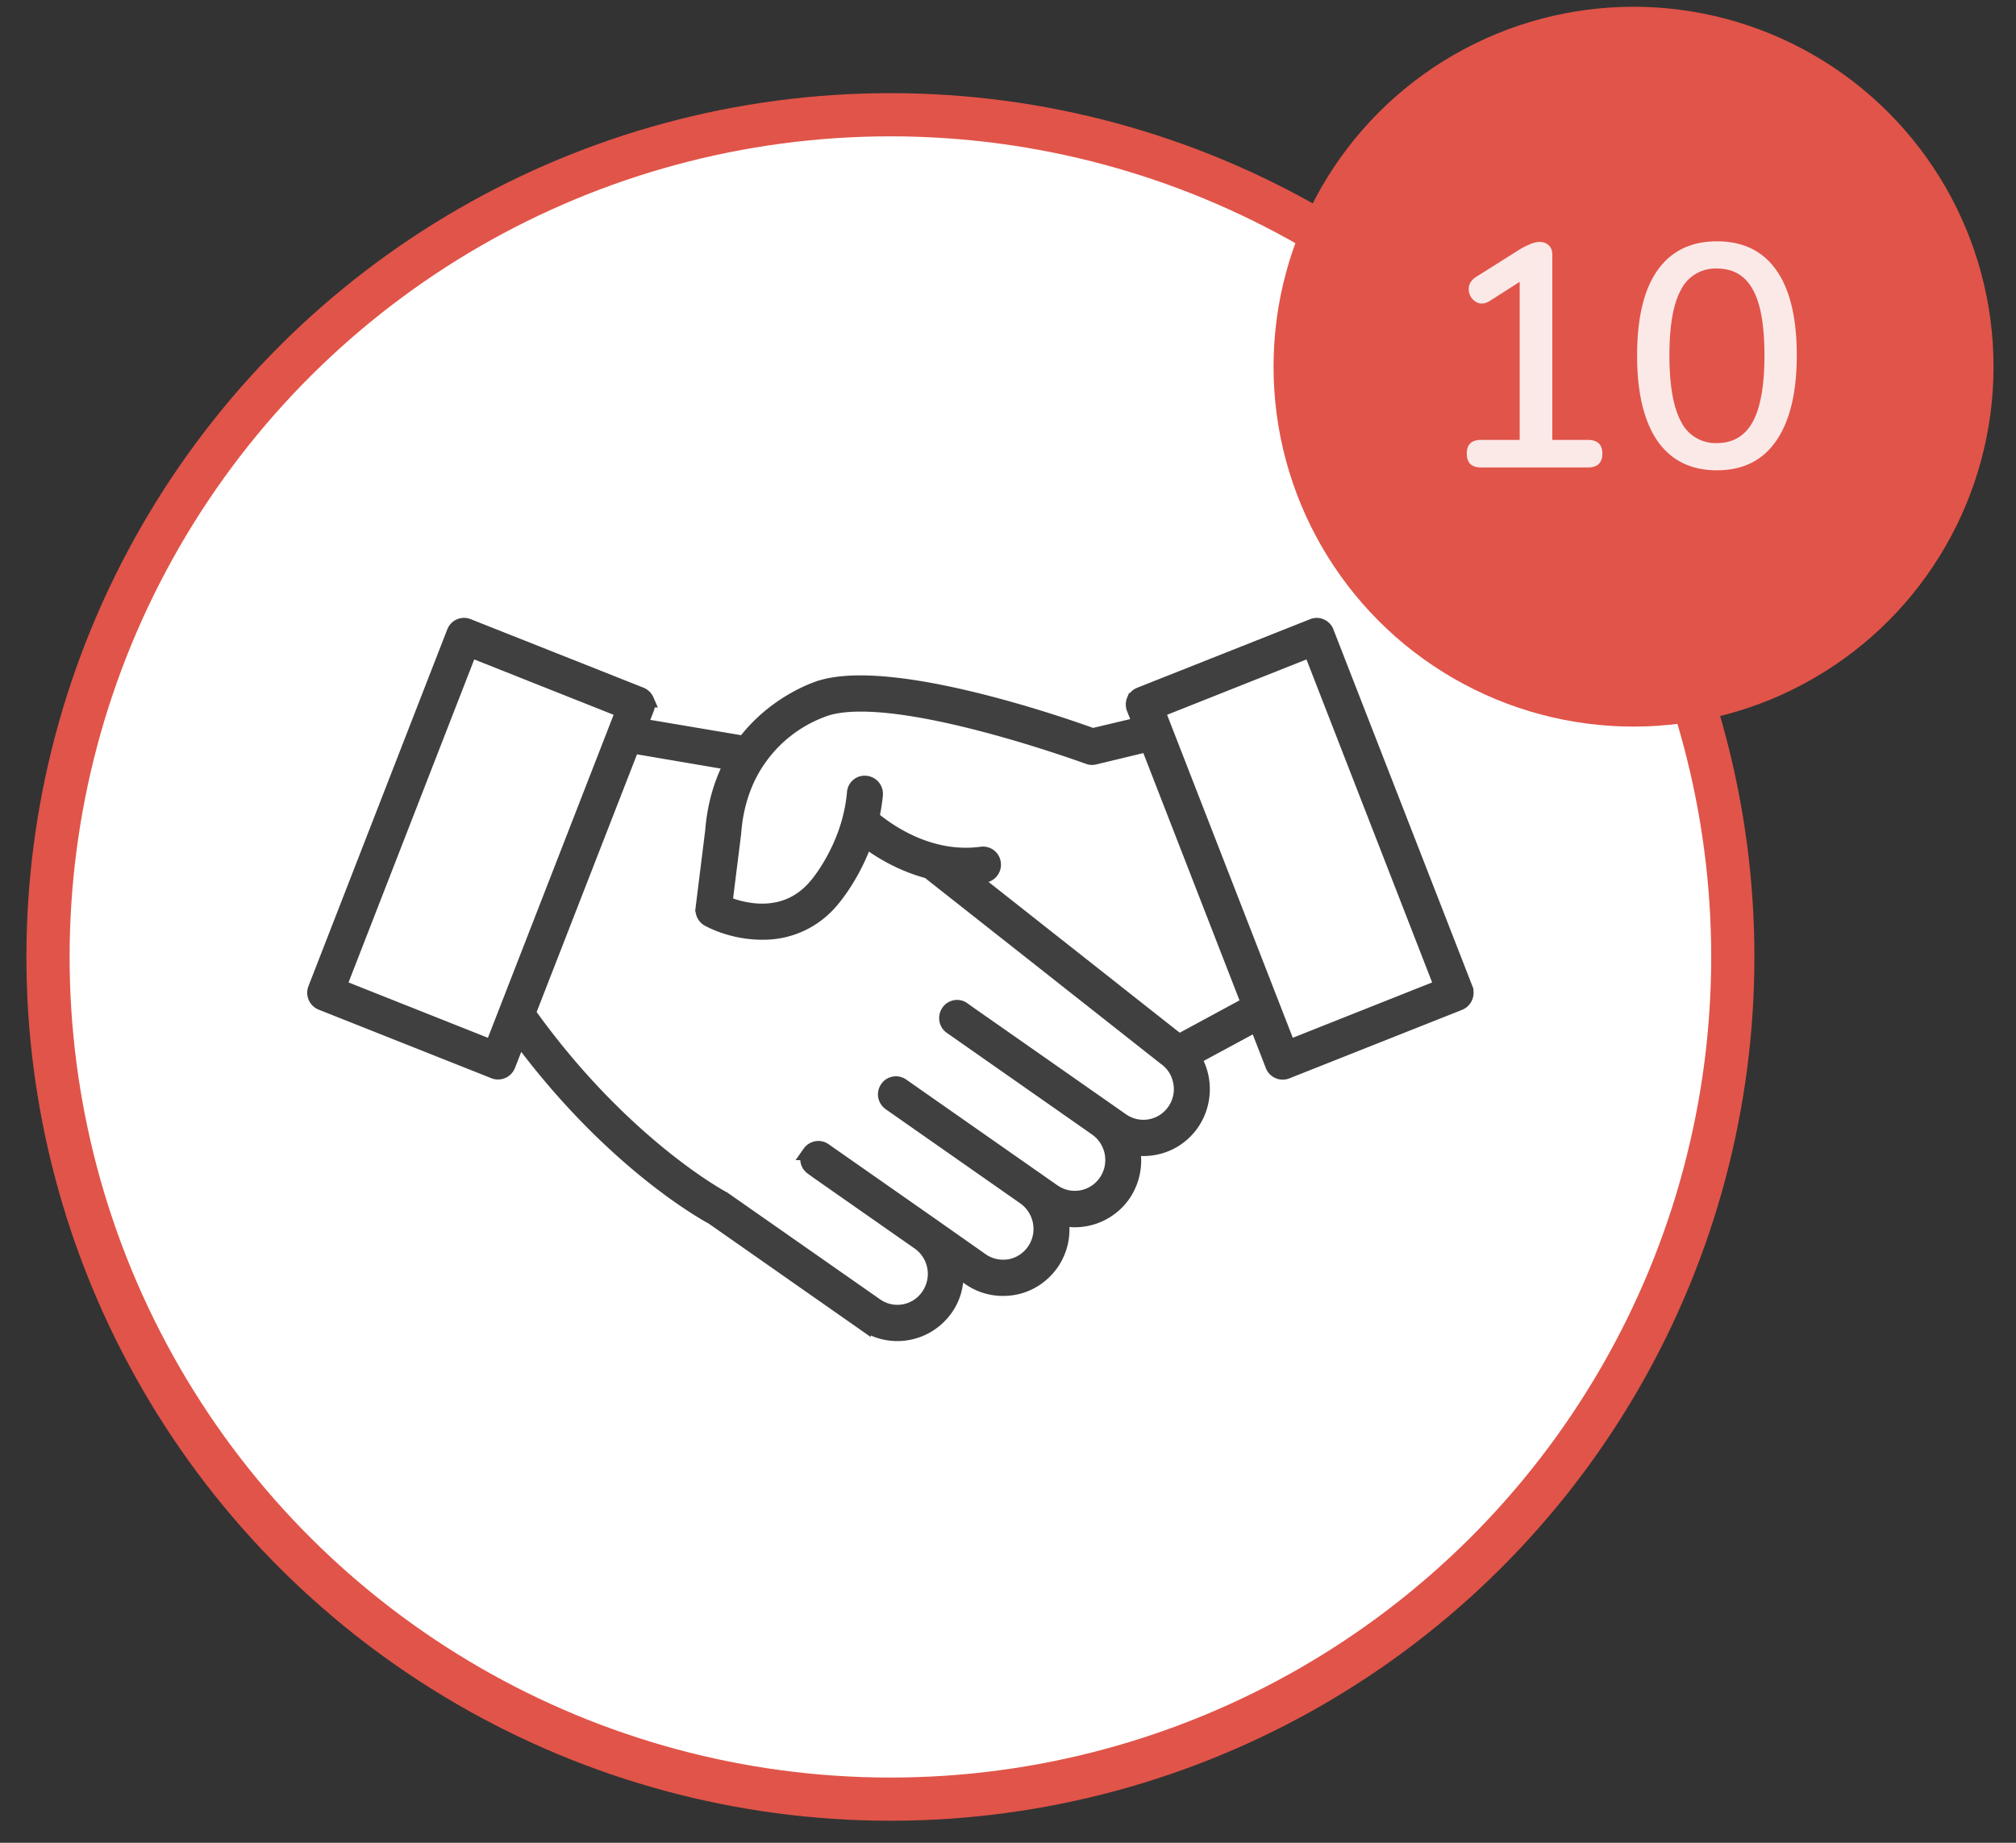 <svg xmlns="http://www.w3.org/2000/svg" width="70" height="64" fill="none"><rect width="100%" height="100%" fill="#333333" stroke="none"/><circle cx="30.917" cy="33.235" r="29.25" transform="rotate(270 30.917 33.235)" fill="#fff" stroke="#e15449" stroke-width="1.5"/><path d="M50.892 34.34l-4.826-12.389c-.032-.093-.106-.167-.198-.209s-.193-.042-.285-.005l-6.002 2.38c-.097.037-.17.111-.212.204a.38.38 0 0 0 0 .292l.212.538-1.641.39c-.905-.329-6.876-2.427-9.422-1.671-.023.005-1.563.455-2.68 1.935l-3.603-.608.23-.589c.037-.093.037-.195-.005-.288a.39.39 0 0 0-.207-.204l-6.002-2.38a.37.37 0 0 0-.29.005.38.38 0 0 0-.198.209L10.943 34.34c-.074.195.018.413.211.492l6.007 2.385a.36.36 0 0 0 .138.023c.152 0 .29-.093.349-.241l.382-.974c3.277 4.427 6.6 6.199 6.706 6.255l5.249 3.675a2.04 2.04 0 0 0 1.172.371c.657 0 1.296-.316 1.696-.895.285-.408.386-.891.349-1.36l.45.316a2.02 2.02 0 0 0 1.172.371c.12 0 .248-.009.372-.032.538-.093 1.007-.404 1.324-.854.326-.478.428-1.039.326-1.564.156.037.317.065.469.065a2.06 2.06 0 0 0 1.7-.891c.331-.492.428-1.072.313-1.619.119.023.248.037.372.037.653 0 1.291-.306 1.691-.886.478-.696.478-1.596.064-2.269l2.174-1.174.556 1.434c.041.097.106.167.202.209.051.023.096.032.152.032.041 0 .092-.009.129-.023l6.012-2.385a.39.39 0 0 0 .211-.496zm-33.809 2.028l-5.304-2.107 4.546-11.684 5.304 2.107-4.545 11.684zm23.693 2.204a1.3 1.3 0 0 1-1.82.334l-5.253-3.675-.262-.186c-.166-.121-.4-.074-.515.097s-.078.408.092.524l5.051 3.536c.593.422.735 1.244.326 1.837a1.3 1.3 0 0 1-1.82.334l-5.253-3.675a.37.37 0 0 0-.519.093c-.12.176-.078.404.096.529l4.674 3.271c.593.422.74 1.244.331 1.838a1.3 1.3 0 0 1-.846.552c-.345.056-.689-.014-.979-.218l-1.742-1.225-3.709-2.594c-.17-.121-.404-.074-.524.098a.37.37 0 0 0 .096.52l.198.144 3.511 2.455a1.33 1.33 0 0 1 .322 1.837c-.409.603-1.227.747-1.815.334l-5.295-3.703c-.037-.014-3.507-1.875-6.77-6.445l3.608-9.266 3.438.585c-.335.636-.588 1.411-.662 2.362l-.335 2.691a.38.38 0 0 0 .198.376c.423.227 1.103.455 1.852.455a3.08 3.08 0 0 0 2.445-1.128c.037-.046.722-.831 1.158-2.079.45.348 1.209.826 2.183 1.086l8.209 6.473c.29.2.478.501.542.849s-.014.701-.211.984zm.156-2.408c-.014-.014-.023-.023-.037-.032l-7.216-5.693.506-.032a.38.38 0 0 0 .317-.431c-.028-.209-.216-.348-.423-.32-1.848.251-3.332-.858-3.801-1.258a6.14 6.14 0 0 0 .129-.798.38.38 0 0 0-.345-.408c-.211-.023-.391.135-.404.343-.165 1.893-1.31 3.206-1.328 3.225-1.071 1.276-2.574.845-3.148.608l.303-2.427c.078-1.067.404-1.884.823-2.51.009-.009.014-.018.023-.032a4.66 4.66 0 0 1 2.39-1.796c2.473-.733 9.004 1.671 9.068 1.689.074.028.142.032.216.014l1.848-.445 3.498 8.997-2.418 1.309zm3.815.204l-4.546-11.684 5.304-2.107 4.545 11.684-5.304 2.107z" fill="#404040" stroke="#404040" stroke-width=".5"/><circle cx="56.72" cy="12.735" r="12.5" fill="#e15449"/><path d="M51.425 16.235c-.33 0-.495-.161-.495-.484 0-.315.165-.473.495-.473h1.342V9.789l-1.034.66c-.139.088-.271.114-.396.077a.53.53 0 0 1-.275-.231.53.53 0 0 1-.055-.352c.029-.132.114-.242.253-.33l1.518-.957c.125-.073.242-.132.352-.176.117-.051.227-.077.33-.077a.44.44 0 0 1 .308.11c.088.073.132.187.132.341v6.424h1.232c.337 0 .506.158.506.473 0 .323-.169.484-.506.484h-3.707zm8.191.099c-.902 0-1.591-.341-2.068-1.023-.469-.689-.704-1.676-.704-2.959 0-1.305.235-2.292.704-2.959.477-.675 1.166-1.012 2.068-1.012.909 0 1.599.337 2.068 1.012.469.667.704 1.65.704 2.948 0 1.291-.238 2.281-.715 2.97-.469.682-1.155 1.023-2.057 1.023zm0-.946c.557 0 .972-.246 1.243-.737.271-.499.407-1.269.407-2.31 0-1.049-.136-1.811-.407-2.288-.264-.484-.678-.726-1.243-.726a1.33 1.33 0 0 0-1.243.726c-.271.484-.407 1.247-.407 2.288s.136 1.811.407 2.31a1.33 1.33 0 0 0 1.243.737z" fill="#fbe9e8"/></svg>